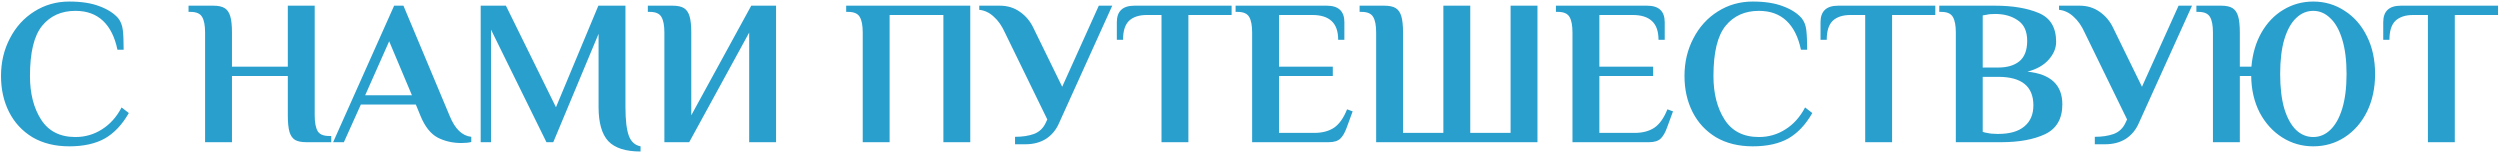 <?xml version="1.0" encoding="UTF-8"?> <svg xmlns="http://www.w3.org/2000/svg" width="967" height="59" viewBox="0 0 967 59" fill="none"><path d="M26.79 56.6C21.296 56.6 16.55 55.427 12.55 53.08C8.603 50.68 5.59 47.427 3.51 43.32C1.43 39.213 0.39 34.573 0.39 29.4C0.39 24.067 1.536 19.213 3.83 14.84C6.123 10.413 9.27 6.947 13.27 4.44C17.323 1.88 21.83 0.6 26.79 0.6C31.483 0.6 35.403 1.213 38.55 2.44C41.696 3.613 44.096 5.16 45.75 7.08C46.71 8.307 47.296 9.827 47.51 11.64C47.723 13.453 47.83 15.987 47.83 19.24H45.43C44.416 14.333 42.55 10.6 39.83 8.04C37.11 5.48 33.563 4.2 29.19 4.2C23.75 4.2 19.456 6.12 16.31 9.96C13.163 13.8 11.59 20.28 11.59 29.4C11.59 36.173 13.03 41.8 15.91 46.28C18.79 50.76 23.216 53 29.19 53C32.923 53 36.336 52.013 39.43 50.04C42.576 48.067 45.11 45.24 47.03 41.56L49.83 43.72C47.27 48.2 44.176 51.48 40.55 53.56C36.923 55.587 32.336 56.6 26.79 56.6ZM79.327 12.6C79.327 9.88 78.953 7.88 78.207 6.6C77.46 5.267 75.967 4.6 73.727 4.6H72.927V2.2H82.527C84.447 2.2 85.913 2.52 86.927 3.16C87.94 3.8 88.66 4.867 89.087 6.36C89.513 7.8 89.727 9.88 89.727 12.6V25.8H111.327V2.2H121.727V44.6C121.727 47.32 122.1 49.347 122.847 50.68C123.593 51.96 125.087 52.6 127.327 52.6H128.127V55H118.527C116.607 55 115.14 54.707 114.127 54.12C113.113 53.48 112.393 52.44 111.967 51C111.54 49.507 111.327 47.373 111.327 44.6V29.4H89.727V55H79.327V12.6ZM178.451 55.32C175.091 55.32 172.051 54.627 169.331 53.24C166.611 51.8 164.398 49.027 162.691 44.92L160.851 40.44H139.571L133.011 55H128.851L152.451 2.2H156.051L173.971 44.92C175.998 49.88 178.771 52.547 182.291 52.92V54.92C181.331 55.187 180.051 55.32 178.451 55.32ZM141.251 36.84H159.331L150.531 15.96L141.251 36.84ZM247.768 58.6C242.008 58.6 237.848 57.267 235.288 54.6C232.781 51.88 231.528 47.48 231.528 41.4V13.08L214.008 55H211.368L189.928 11.48V55H185.928V2.2H195.688L215.048 41.48L231.448 2.2H241.928V41.4C241.928 46.413 242.354 50.093 243.208 52.44C244.061 54.787 245.581 56.173 247.768 56.6V58.6ZM256.983 12.6C256.983 9.88 256.609 7.88 255.863 6.6C255.116 5.267 253.623 4.6 251.383 4.6H250.583V2.2H260.183C262.103 2.2 263.569 2.52 264.583 3.16C265.596 3.8 266.316 4.867 266.743 6.36C267.169 7.8 267.383 9.88 267.383 12.6V44.6L290.583 2.2H300.183V55H289.783V12.6L266.583 55H256.983V12.6ZM333.702 12.6C333.702 9.88 333.328 7.88 332.582 6.6C331.835 5.267 330.342 4.6 328.102 4.6H327.302V2.2H375.302V55H364.902V5.8H344.102V55H333.702V12.6ZM392.618 52.92C395.444 52.92 397.898 52.547 399.978 51.8C402.058 51 403.578 49.533 404.538 47.4L405.098 46.2L388.698 12.6C387.524 9.987 386.084 7.933 384.378 6.44C382.724 4.893 380.858 4.013 378.778 3.8V2.2H386.778C389.711 2.2 392.298 3 394.538 4.6C396.831 6.2 398.591 8.333 399.818 11L410.858 33.56L425.018 2.2H430.218L409.738 47.4C408.618 50.067 406.938 52.147 404.698 53.64C402.458 55.08 399.764 55.8 396.618 55.8H392.618V52.92ZM449.271 5.8H443.591C440.604 5.8 438.311 6.547 436.711 8.04C435.164 9.533 434.391 11.987 434.391 15.4H431.991V8.6C431.991 4.333 434.258 2.2 438.791 2.2H476.391V5.8H459.671V55H449.271V5.8ZM484.327 12.6C484.327 9.88 483.953 7.88 483.207 6.6C482.46 5.267 480.967 4.6 478.727 4.6H477.927V2.2H513.207C517.74 2.2 520.007 4.333 520.007 8.6V15.4H517.607C517.607 12.093 516.753 9.667 515.047 8.12C513.393 6.573 510.913 5.8 507.607 5.8H494.727V25.8H515.527V29.4H494.727V51.4H508.407C511.447 51.4 513.98 50.733 516.007 49.4C518.033 48.013 519.713 45.64 521.047 42.28L523.207 43.08L520.887 49.4C520.193 51.32 519.367 52.733 518.407 53.64C517.447 54.547 515.953 55 513.927 55H484.327V12.6ZM532.295 12.6C532.295 9.88 531.922 7.88 531.175 6.6C530.429 5.267 528.935 4.6 526.695 4.6H525.895V2.2H535.495C537.415 2.2 538.882 2.52 539.895 3.16C540.909 3.8 541.629 4.867 542.055 6.36C542.482 7.8 542.695 9.88 542.695 12.6V51.4H558.295V2.2H568.695V51.4H584.295V2.2H594.695V55H532.295V12.6ZM608.233 12.6C608.233 9.88 607.859 7.88 607.113 6.6C606.366 5.267 604.873 4.6 602.633 4.6H601.833V2.2H637.113C641.646 2.2 643.913 4.333 643.913 8.6V15.4H641.513C641.513 12.093 640.659 9.667 638.953 8.12C637.299 6.573 634.819 5.8 631.513 5.8H618.633V25.8H639.433V29.4H618.633V51.4H632.313C635.353 51.4 637.886 50.733 639.913 49.4C641.939 48.013 643.619 45.64 644.953 42.28L647.113 43.08L644.793 49.4C644.099 51.32 643.273 52.733 642.313 53.64C641.353 54.547 639.859 55 637.833 55H608.233V12.6ZM677.962 56.6C672.468 56.6 667.722 55.427 663.722 53.08C659.775 50.68 656.762 47.427 654.682 43.32C652.602 39.213 651.562 34.573 651.562 29.4C651.562 24.067 652.708 19.213 655.002 14.84C657.295 10.413 660.442 6.947 664.442 4.44C668.495 1.88 673.002 0.6 677.962 0.6C682.655 0.6 686.575 1.213 689.722 2.44C692.868 3.613 695.268 5.16 696.922 7.08C697.882 8.307 698.468 9.827 698.682 11.64C698.895 13.453 699.002 15.987 699.002 19.24H696.602C695.588 14.333 693.722 10.6 691.002 8.04C688.282 5.48 684.735 4.2 680.362 4.2C674.922 4.2 670.628 6.12 667.482 9.96C664.335 13.8 662.762 20.28 662.762 29.4C662.762 36.173 664.202 41.8 667.082 46.28C669.962 50.76 674.388 53 680.362 53C684.095 53 687.508 52.013 690.602 50.04C693.748 48.067 696.282 45.24 698.202 41.56L701.002 43.72C698.442 48.2 695.348 51.48 691.722 53.56C688.095 55.587 683.508 56.6 677.962 56.6ZM721.458 5.8H715.778C712.792 5.8 710.498 6.547 708.898 8.04C707.352 9.533 706.578 11.987 706.578 15.4H704.178V8.6C704.178 4.333 706.445 2.2 710.978 2.2H748.578V5.8H731.858V55H721.458V5.8ZM756.514 12.6C756.514 9.88 756.141 7.88 755.394 6.6C754.647 5.267 753.154 4.6 750.914 4.6H750.114V2.2H771.714C778.434 2.2 784.034 3.133 788.514 5C793.047 6.867 795.314 10.6 795.314 16.2C795.314 18.653 794.327 20.973 792.354 23.16C790.434 25.293 787.714 26.813 784.194 27.72C793.207 28.627 797.714 32.84 797.714 40.36C797.714 45.907 795.501 49.747 791.074 51.88C786.647 53.96 780.994 55 774.114 55H756.514V12.6ZM772.914 26.12C776.381 26.12 779.101 25.32 781.074 23.72C783.101 22.067 784.114 19.427 784.114 15.8C784.114 12.12 782.914 9.48 780.514 7.88C778.167 6.227 775.234 5.4 771.714 5.4C770.274 5.4 769.154 5.507 768.354 5.72L766.914 5.96V26.12H772.914ZM772.914 51.8C777.341 51.8 780.701 50.84 782.994 48.92C785.341 47 786.514 44.28 786.514 40.76C786.514 33.4 781.981 29.72 772.914 29.72H766.914V51C767.501 51.213 768.034 51.347 768.514 51.4C769.687 51.667 771.021 51.8 772.514 51.8H772.914ZM810.274 52.92C813.101 52.92 815.554 52.547 817.634 51.8C819.714 51 821.234 49.533 822.194 47.4L822.754 46.2L806.354 12.6C805.181 9.987 803.741 7.933 802.034 6.44C800.381 4.893 798.514 4.013 796.434 3.8V2.2H804.434C807.367 2.2 809.954 3 812.194 4.6C814.487 6.2 816.247 8.333 817.474 11L828.514 33.56L842.674 2.2H847.874L827.394 47.4C826.274 50.067 824.594 52.147 822.354 53.64C820.114 55.08 817.421 55.8 814.274 55.8H810.274V52.92ZM894.767 56.6C890.394 56.6 886.394 55.453 882.767 53.16C879.141 50.867 876.234 47.667 874.047 43.56C871.914 39.4 870.821 34.68 870.767 29.4H866.367V55H855.967V12.6C855.967 9.88 855.594 7.88 854.847 6.6C854.101 5.267 852.607 4.6 850.367 4.6H849.567V2.2H859.167C861.087 2.2 862.554 2.52 863.567 3.16C864.581 3.8 865.301 4.867 865.727 6.36C866.154 7.8 866.367 9.88 866.367 12.6V25.8H870.847C871.274 20.84 872.554 16.467 874.687 12.68C876.874 8.84 879.701 5.88 883.167 3.8C886.687 1.667 890.554 0.6 894.767 0.6C899.247 0.6 903.301 1.8 906.927 4.2C910.607 6.547 913.487 9.853 915.567 14.12C917.647 18.333 918.687 23.16 918.687 28.6C918.687 34.04 917.647 38.893 915.567 43.16C913.487 47.373 910.607 50.68 906.927 53.08C903.301 55.427 899.247 56.6 894.767 56.6ZM894.767 53C897.221 53 899.407 52.093 901.327 50.28C903.301 48.413 904.847 45.667 905.967 42.04C907.087 38.36 907.647 33.88 907.647 28.6C907.647 23.32 907.087 18.867 905.967 15.24C904.847 11.56 903.301 8.813 901.327 7C899.407 5.133 897.221 4.2 894.767 4.2C892.261 4.2 890.047 5.133 888.127 7C886.207 8.813 884.687 11.56 883.567 15.24C882.501 18.867 881.967 23.32 881.967 28.6C881.967 33.88 882.501 38.36 883.567 42.04C884.687 45.667 886.207 48.413 888.127 50.28C890.047 52.093 892.261 53 894.767 53ZM939.115 5.8H933.435C930.448 5.8 928.155 6.547 926.555 8.04C925.008 9.533 924.235 11.987 924.235 15.4H921.835V8.6C921.835 4.333 924.101 2.2 928.635 2.2H966.235V5.8H949.515V55H939.115V5.8Z" fill="#299FCE"></path></svg> 